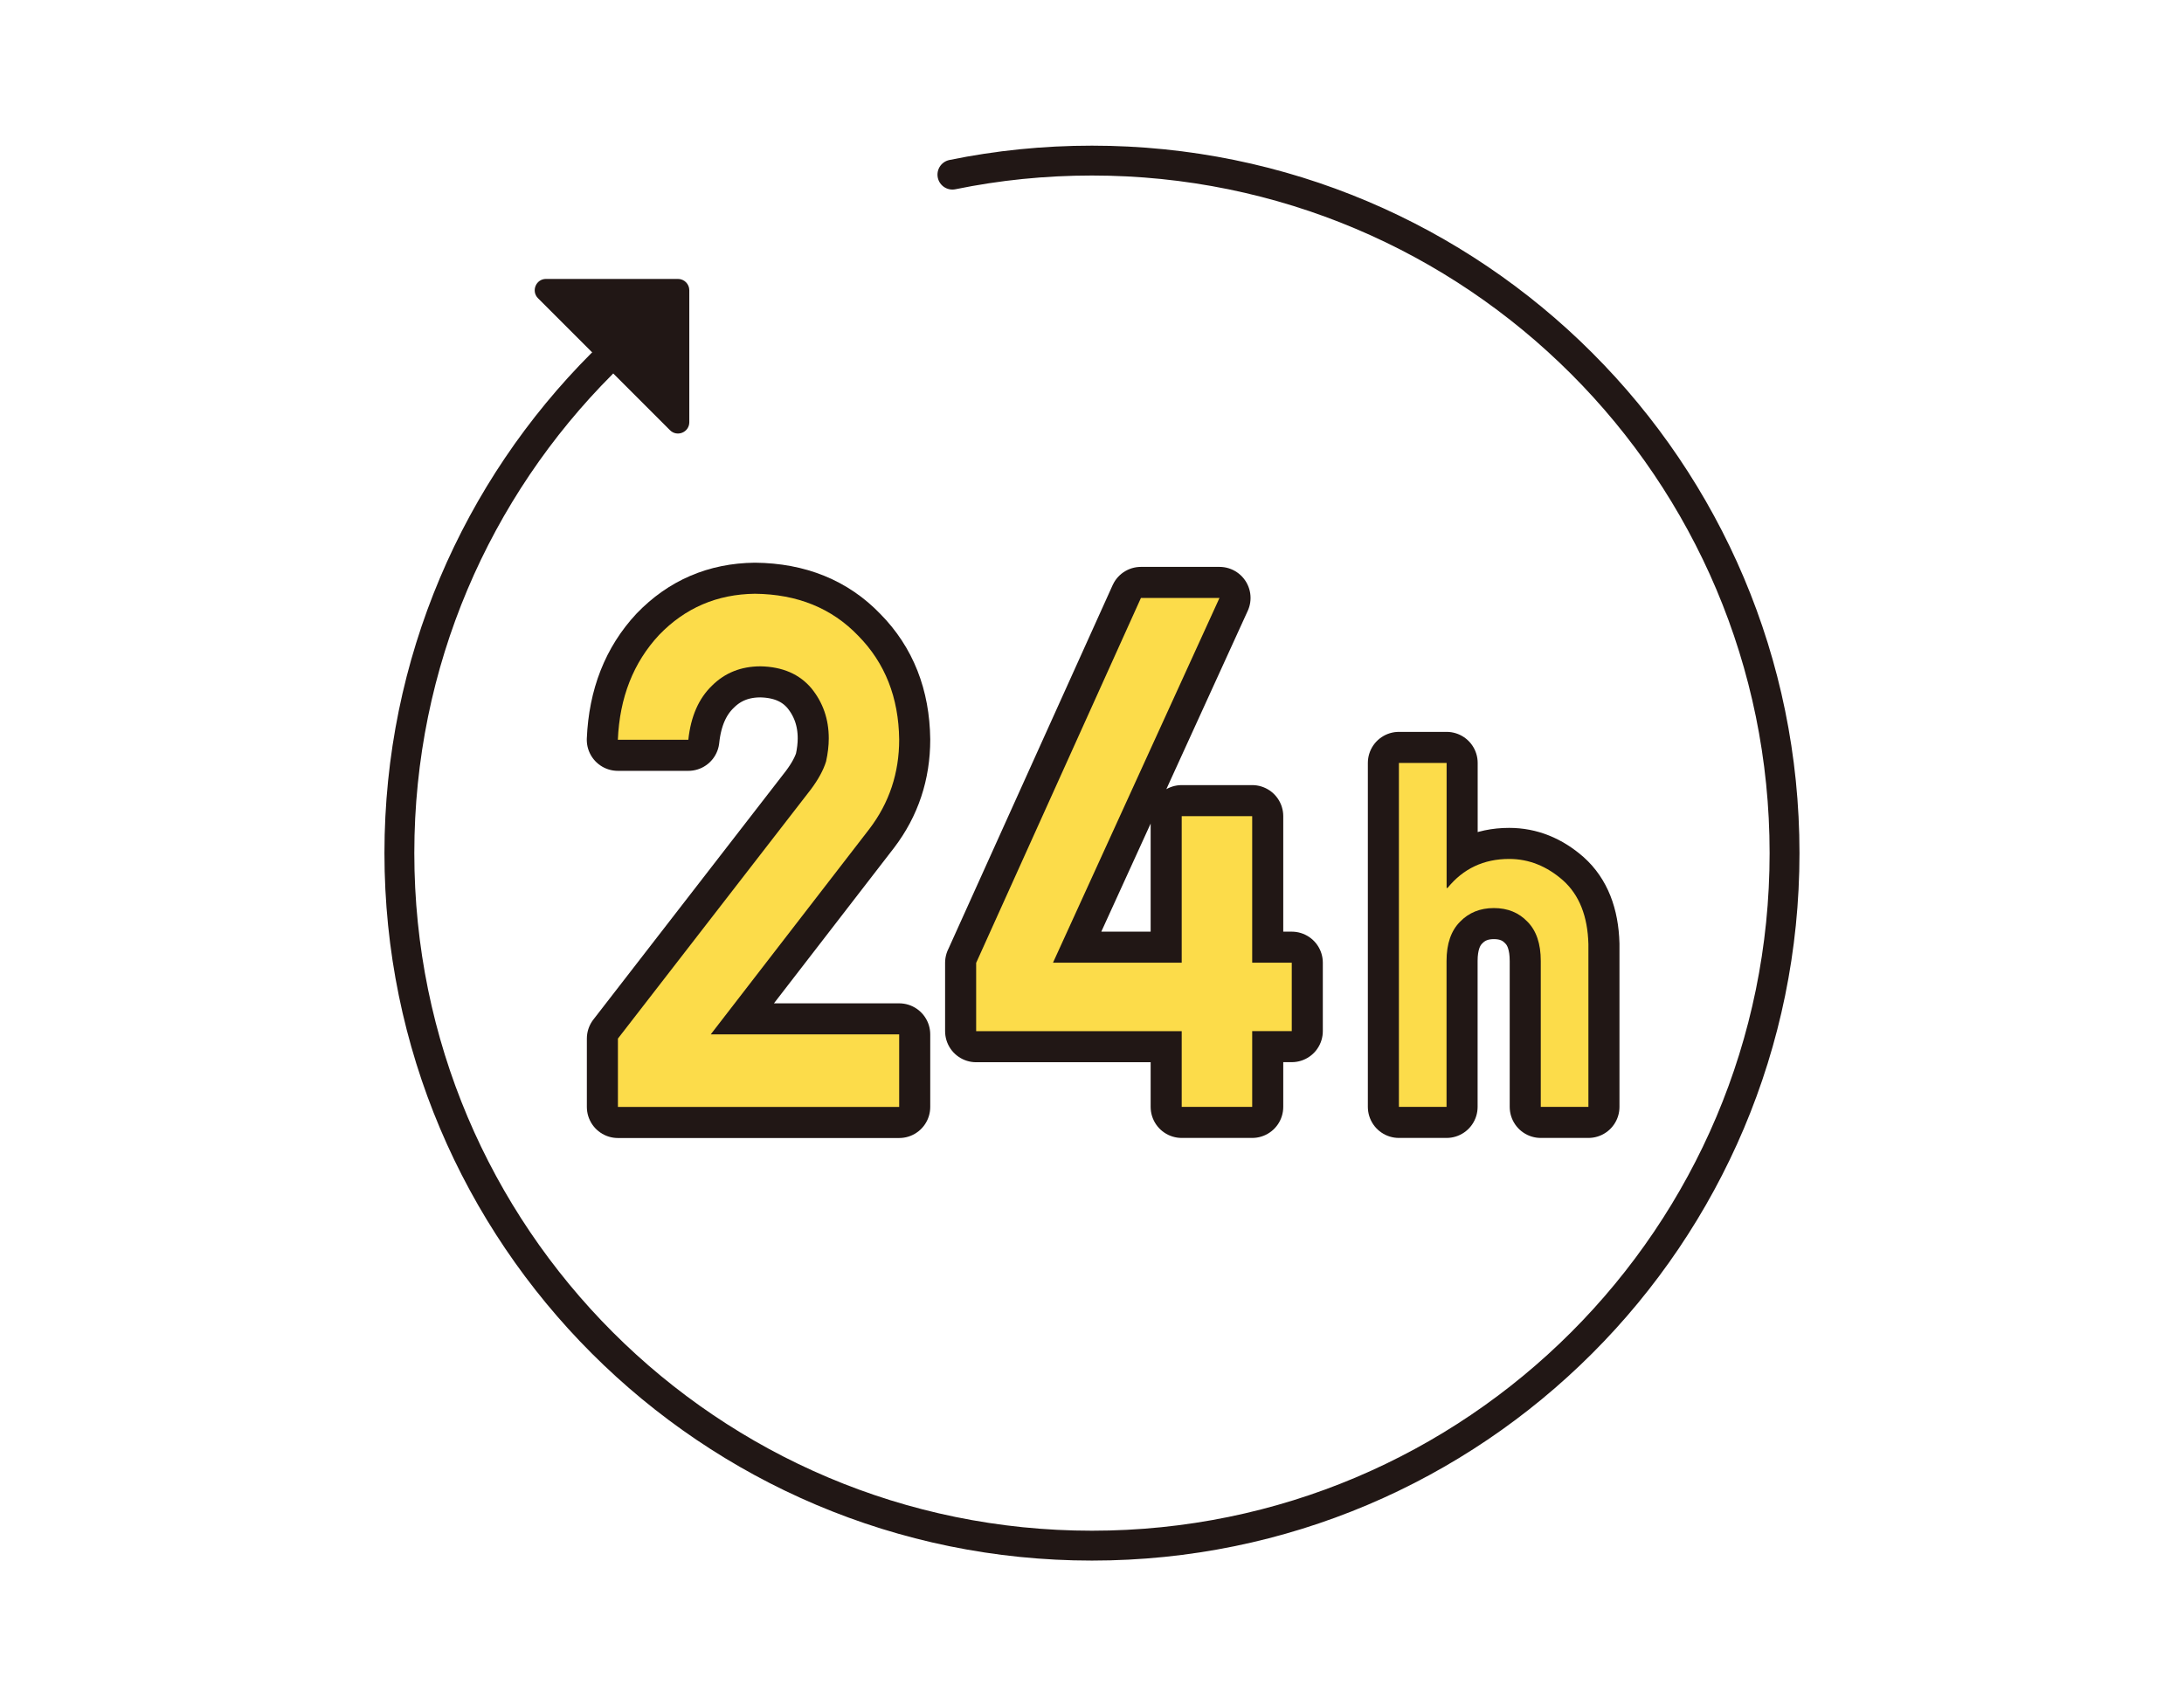 <?xml version="1.0" encoding="UTF-8"?><svg id="_レイヤー_2" xmlns="http://www.w3.org/2000/svg" viewBox="0 0 292.51 228.53"><defs><style>.cls-1,.cls-2,.cls-3{fill:none;}.cls-4{fill:#fcdc4a;}.cls-5{fill:#211715;}.cls-2{stroke-width:8.32px;}.cls-2,.cls-3{stroke:#211715;stroke-linecap:round;stroke-linejoin:round;}.cls-3{stroke-width:4px;}</style></defs><g id="_レイヤー_1-2"><g><g><path class="cls-3" d="M127.56,23.39c6.04-1.24,12.29-1.88,18.69-1.88,51.23,0,92.76,41.53,92.76,92.76s-41.53,92.76-92.76,92.76S53.49,165.49,53.49,114.26c0-25.58,10.36-48.75,27.11-65.53"/><g><g><path d="M82.77,139.1l25.83-33.36c1-1.34,1.68-2.59,2.04-3.75,.24-1.09,.36-2.12,.36-3.09,0-2.56-.77-4.79-2.32-6.7-1.61-1.91-3.88-2.89-6.81-2.95-2.6,0-4.77,.86-6.5,2.58-1.79,1.72-2.85,4.14-3.18,7.26h-9.44c.24-5.66,2.08-10.35,5.53-14.05,3.48-3.61,7.75-5.45,12.83-5.51,5.68,.06,10.29,1.93,13.83,5.62,3.6,3.65,5.42,8.28,5.49,13.9,0,4.49-1.33,8.49-3.99,11.98l-21.25,27.52h25.24v9.72h-37.67v-9.16Z"/><path d="M130.75,128.95l22.06-48.86h10.52l-22.3,48.86h17.24v-19.63h9.44v19.63h5.3v9.16h-5.3v10.15h-9.44v-10.14h-27.53v-9.16Z"/><path d="M187.37,102.19h6.38v16.75h.12c2.1-2.59,4.85-3.89,8.26-3.89,2.63,0,5.04,.96,7.22,2.88,2.16,1.94,3.29,4.78,3.39,8.53v21.8h-6.38v-19.55c0-2.3-.59-4.05-1.78-5.25-1.16-1.22-2.66-1.83-4.5-1.83s-3.35,.61-4.53,1.83c-1.2,1.2-1.81,2.95-1.81,5.25v19.55h-6.38v-46.07Z"/></g><g><path class="cls-2" d="M82.77,139.1l25.83-33.36c1-1.34,1.68-2.59,2.04-3.75,.24-1.09,.36-2.12,.36-3.09,0-2.56-.77-4.79-2.32-6.7-1.61-1.91-3.88-2.89-6.81-2.95-2.6,0-4.77,.86-6.5,2.58-1.79,1.72-2.85,4.14-3.18,7.26h-9.44c.24-5.66,2.08-10.35,5.53-14.05,3.48-3.61,7.75-5.45,12.83-5.51,5.68,.06,10.29,1.93,13.83,5.62,3.6,3.65,5.42,8.28,5.49,13.9,0,4.49-1.33,8.49-3.99,11.98l-21.25,27.52h25.24v9.72h-37.67v-9.16Z"/><path class="cls-2" d="M130.75,128.95l22.06-48.86h10.52l-22.3,48.86h17.24v-19.63h9.44v19.63h5.3v9.16h-5.3v10.15h-9.44v-10.14h-27.53v-9.16Z"/><path class="cls-2" d="M187.37,102.19h6.38v16.75h.12c2.1-2.59,4.85-3.89,8.26-3.89,2.63,0,5.04,.96,7.22,2.88,2.16,1.94,3.29,4.78,3.39,8.53v21.8h-6.38v-19.55c0-2.3-.59-4.05-1.78-5.25-1.16-1.22-2.66-1.83-4.5-1.83s-3.35,.61-4.53,1.83c-1.2,1.2-1.81,2.95-1.81,5.25v19.55h-6.38v-46.07Z"/></g><g><path class="cls-4" d="M82.77,139.1l25.83-33.36c1-1.34,1.68-2.59,2.04-3.75,.24-1.09,.36-2.12,.36-3.09,0-2.56-.77-4.79-2.32-6.7-1.61-1.91-3.88-2.89-6.81-2.95-2.6,0-4.77,.86-6.5,2.58-1.79,1.72-2.85,4.14-3.18,7.26h-9.44c.24-5.66,2.08-10.35,5.53-14.05,3.48-3.61,7.75-5.45,12.83-5.51,5.68,.06,10.29,1.93,13.83,5.62,3.6,3.65,5.42,8.28,5.49,13.9,0,4.49-1.33,8.49-3.99,11.98l-21.25,27.52h25.24v9.72h-37.67v-9.16Z"/><path class="cls-4" d="M130.75,128.95l22.06-48.86h10.52l-22.3,48.86h17.24v-19.63h9.44v19.63h5.3v9.16h-5.3v10.15h-9.44v-10.14h-27.53v-9.16Z"/><path class="cls-4" d="M187.37,102.19h6.38v16.75h.12c2.1-2.59,4.85-3.89,8.26-3.89,2.63,0,5.04,.96,7.22,2.88,2.16,1.94,3.29,4.78,3.39,8.53v21.8h-6.38v-19.55c0-2.3-.59-4.05-1.78-5.25-1.16-1.22-2.66-1.83-4.5-1.83s-3.35,.61-4.53,1.83c-1.2,1.2-1.81,2.95-1.81,5.25v19.55h-6.38v-46.07Z"/></g></g><path class="cls-5" d="M89.73,57.62l-17.67-17.67c-.95-.95-.28-2.59,1.07-2.59h17.67c.84,0,1.52,.68,1.52,1.52v17.67c0,1.35-1.63,2.03-2.59,1.07Z"/></g><rect class="cls-1" width="292.51" height="228.53"/></g></g></svg>
